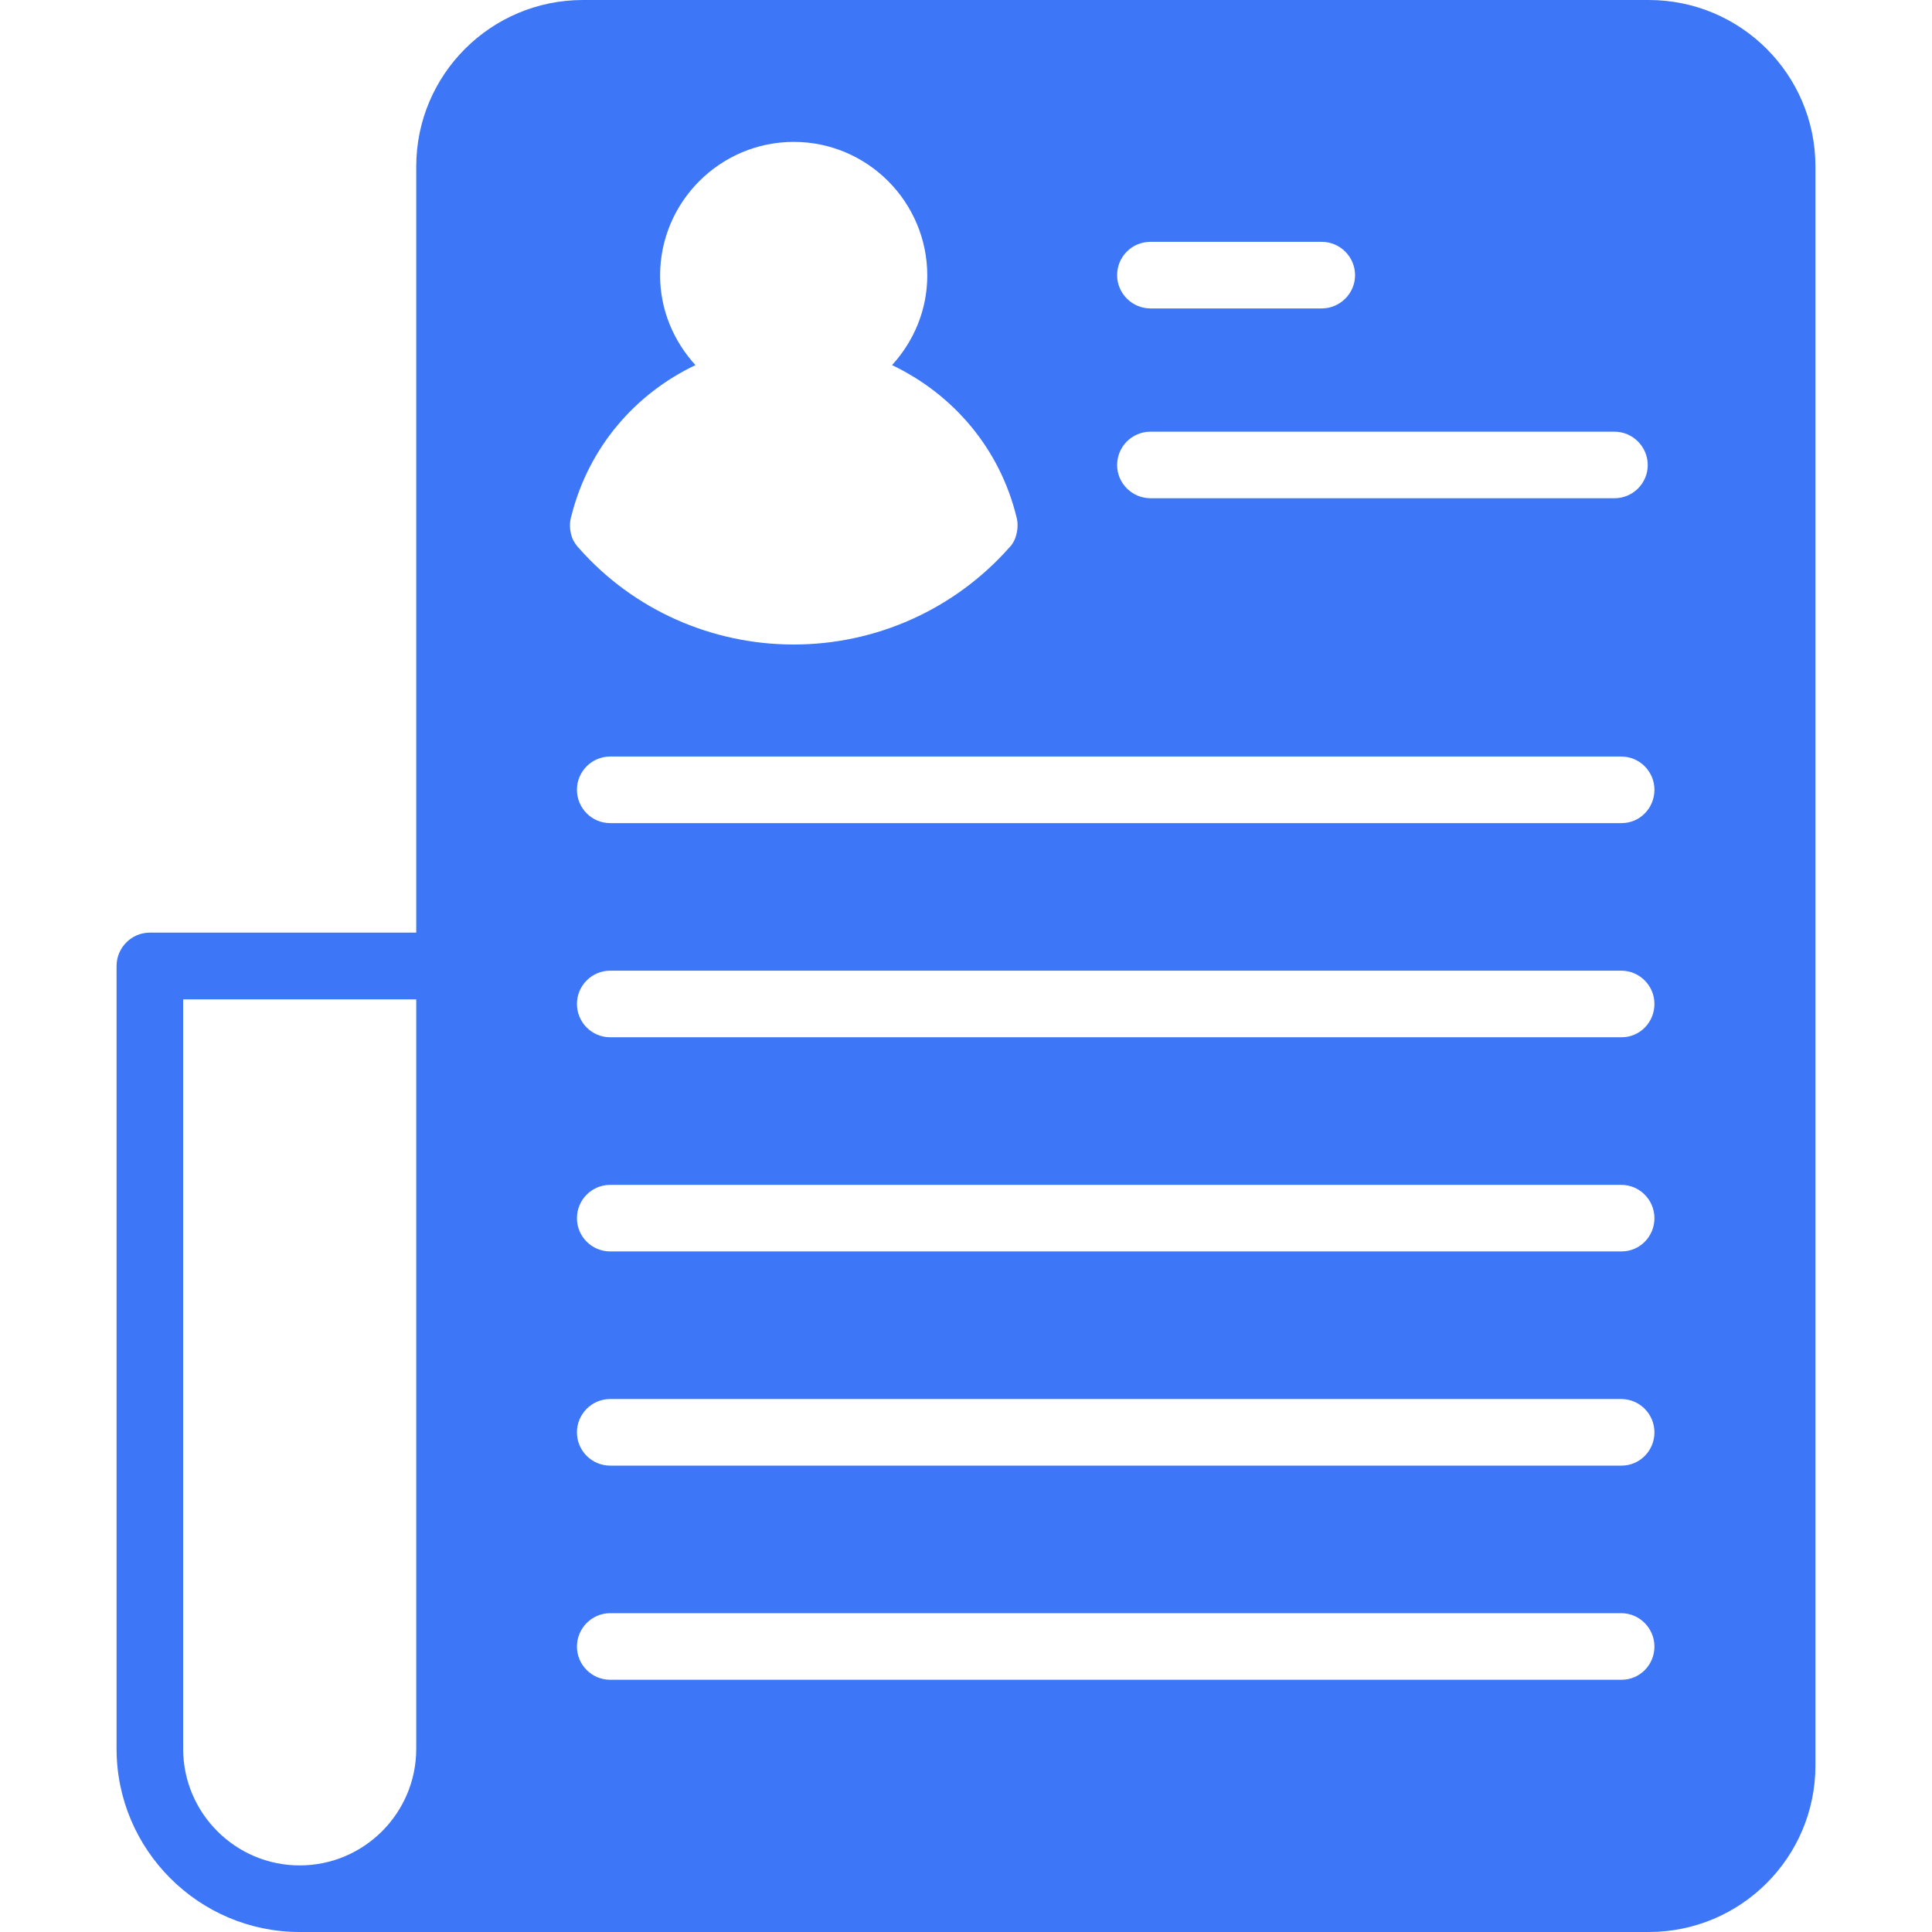 <svg xmlns="http://www.w3.org/2000/svg" xmlns:xlink="http://www.w3.org/1999/xlink" width="60" zoomAndPan="magnify" viewBox="0 0 45 45" height="60" preserveAspectRatio="xMidYMid meet" version="1.0"><defs><clipPath id="9a2859a597"><path d="M 2.699 0 L 42.449 0 L 42.449 45 L 2.699 45 Z M 2.699 0 " clip-rule="nonzero"/></clipPath></defs><g clip-path="url(#9a2859a597)"><path fill="#3d77f7" d="M 38.402 0 L 13.578 0 C 11.434 0 9.695 1.738 9.695 3.879 L 9.695 21.723 L 3.488 21.723 C 3.062 21.723 2.715 22.074 2.715 22.5 L 2.715 40.734 C 2.715 43.082 4.629 45 6.98 45 L 38.402 45 C 40.547 45 42.285 43.262 42.285 41.121 L 42.285 3.879 C 42.285 1.738 40.547 0 38.402 0 Z M 9.695 40.734 C 9.695 42.23 8.48 43.449 6.98 43.449 C 5.484 43.449 4.266 42.23 4.266 40.734 L 4.266 23.277 L 9.695 23.277 Z M 26.797 5.633 L 30.785 5.633 C 31.211 5.633 31.562 5.98 31.562 6.41 C 31.562 6.836 31.211 7.184 30.785 7.184 L 26.797 7.184 C 26.371 7.184 26.02 6.836 26.02 6.41 C 26.02 5.98 26.363 5.633 26.797 5.633 Z M 26.797 10.055 L 37.605 10.055 C 38.031 10.055 38.379 10.406 38.379 10.832 C 38.379 11.258 38.031 11.605 37.605 11.605 L 26.797 11.605 C 26.371 11.605 26.02 11.258 26.02 10.832 C 26.02 10.406 26.363 10.055 26.797 10.055 Z M 13.312 12.004 C 13.715 10.418 14.793 9.172 16.199 8.504 C 15.695 7.953 15.375 7.223 15.375 6.418 C 15.375 4.703 16.773 3.305 18.488 3.305 C 20.203 3.305 21.598 4.703 21.598 6.418 C 21.598 7.223 21.281 7.953 20.777 8.504 C 22.195 9.18 23.289 10.441 23.68 12.059 C 23.719 12.211 23.703 12.375 23.648 12.531 C 23.617 12.617 23.57 12.691 23.508 12.754 C 22.234 14.191 20.41 15.012 18.488 15.012 C 16.578 15.012 14.762 14.207 13.5 12.785 C 13.43 12.715 13.367 12.625 13.328 12.531 C 13.266 12.359 13.258 12.172 13.312 12.004 Z M 37.77 39.125 L 14.211 39.125 C 13.785 39.125 13.438 38.777 13.438 38.352 C 13.438 37.926 13.785 37.574 14.211 37.574 L 37.762 37.574 C 38.188 37.574 38.535 37.926 38.535 38.352 C 38.535 38.777 38.195 39.125 37.77 39.125 Z M 37.77 34.137 L 14.211 34.137 C 13.785 34.137 13.438 33.789 13.438 33.363 C 13.438 32.934 13.785 32.586 14.211 32.586 L 37.762 32.586 C 38.188 32.586 38.535 32.934 38.535 33.363 C 38.535 33.789 38.195 34.137 37.77 34.137 Z M 37.77 29.148 L 14.211 29.148 C 13.785 29.148 13.438 28.801 13.438 28.375 C 13.438 27.945 13.785 27.598 14.211 27.598 L 37.762 27.598 C 38.188 27.598 38.535 27.945 38.535 28.375 C 38.535 28.801 38.195 29.148 37.77 29.148 Z M 37.77 24.16 L 14.211 24.16 C 13.785 24.16 13.438 23.812 13.438 23.383 C 13.438 22.957 13.785 22.609 14.211 22.609 L 37.762 22.609 C 38.188 22.609 38.535 22.957 38.535 23.383 C 38.535 23.812 38.195 24.16 37.77 24.16 Z M 37.77 19.172 L 14.211 19.172 C 13.785 19.172 13.438 18.824 13.438 18.395 C 13.438 17.969 13.785 17.621 14.211 17.621 L 37.762 17.621 C 38.188 17.621 38.535 17.969 38.535 18.395 C 38.535 18.824 38.195 19.172 37.77 19.172 Z M 37.77 19.172 " fill-opacity="1" fill-rule="nonzero"/></g></svg>